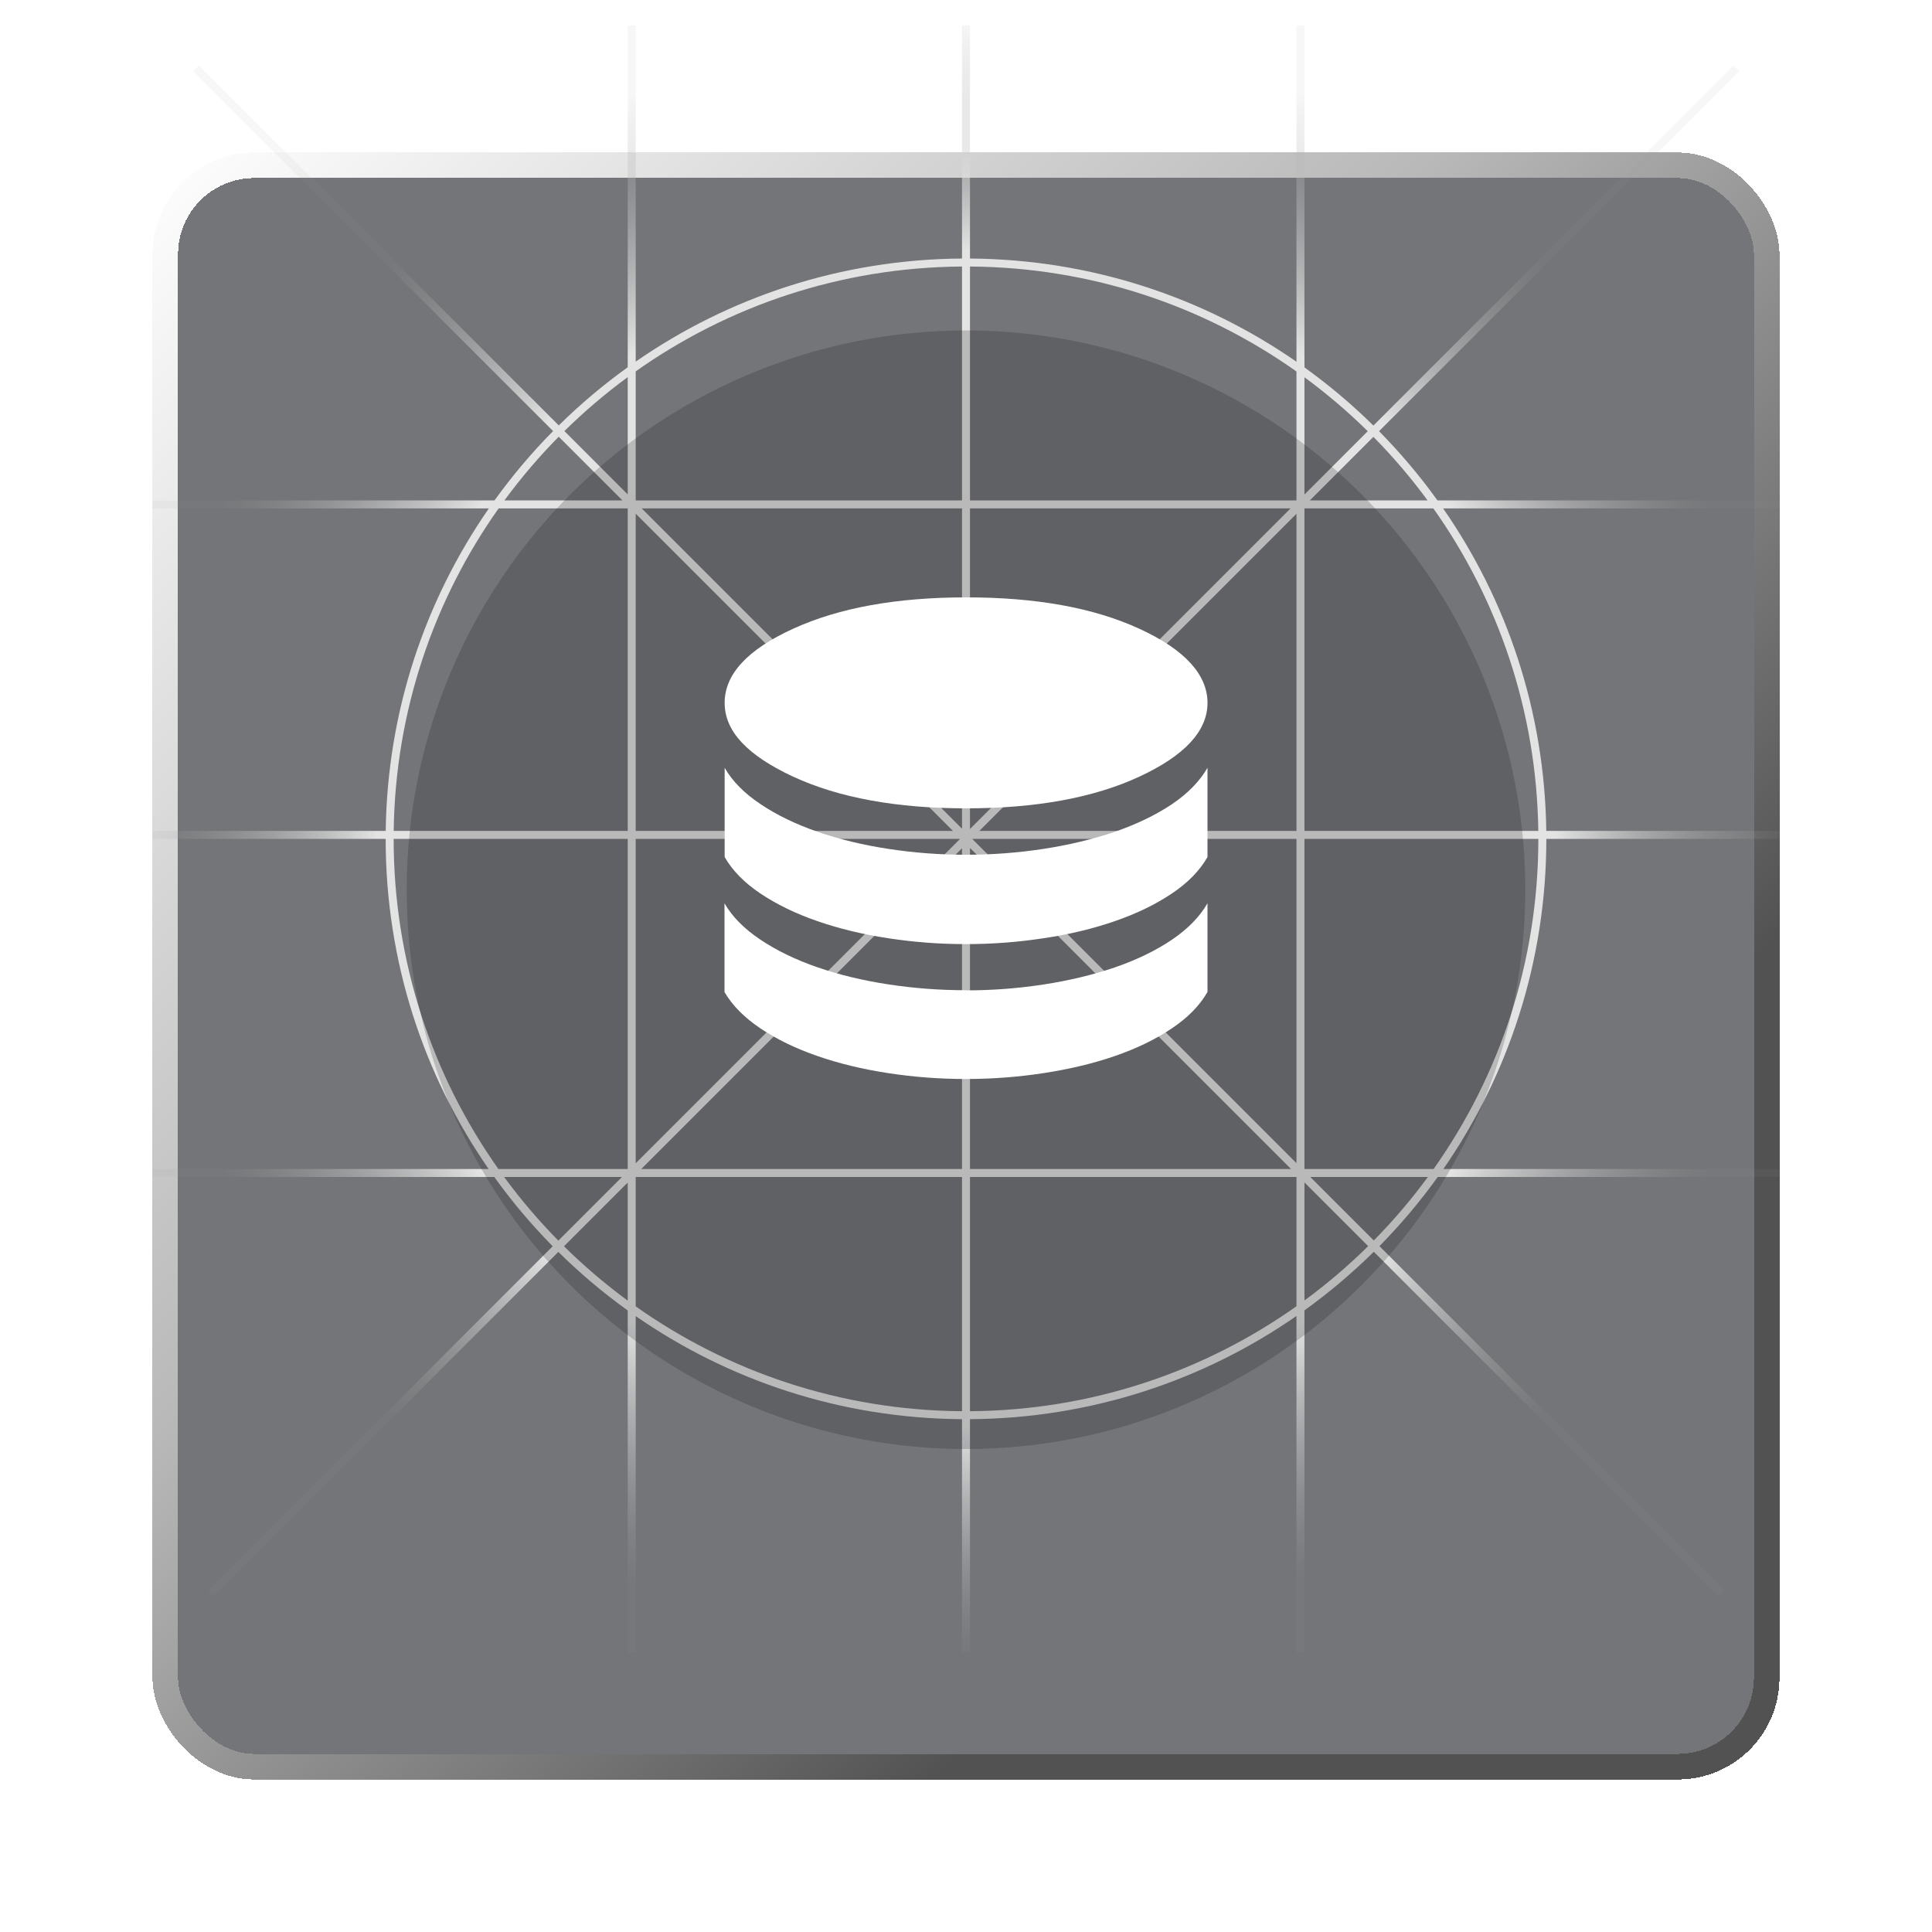 <svg width="76" height="76" viewBox="0 0 76 76" fill="none" xmlns="http://www.w3.org/2000/svg">
<g filter="url(#filter0_d_12115_14344)">
<rect x="6" y="1" width="64" height="64" rx="4" fill="#181A1F" fill-opacity="0.6" shape-rendering="crispEdges"/>
<rect x="6.502" y="1.502" width="62.995" height="62.995" rx="3.498" stroke="url(#paint0_linear_12115_14344)" stroke-width="1.005" shape-rendering="crispEdges"/>
</g>
<g style="mix-blend-mode:overlay">
<path fill-rule="evenodd" clip-rule="evenodd" d="M24.467 46.3L21.964 48.803C21.194 48.022 20.482 47.186 19.832 46.3H24.467ZM24.693 46.518L22.186 49.025C22.968 49.797 23.805 50.511 24.693 51.163V46.518ZM21.742 49.025L8.189 62.578L8.411 62.8L21.964 49.247C22.811 50.084 23.724 50.854 24.693 51.551V65H25.007L25.007 51.772C28.655 54.302 33.075 55.795 37.843 55.827V65H38.157V55.827C42.928 55.795 47.351 54.3 51 51.767V65H51.314V51.546C52.283 50.849 53.195 50.078 54.042 49.242L67.6 62.8L67.822 62.578L54.264 49.019C55.096 48.175 55.863 47.266 56.556 46.3H70V45.986H56.778C59.332 42.3 60.829 37.825 60.829 33H70V32.686H60.827C60.764 27.975 59.274 23.609 56.769 20L70 20V19.686L56.547 19.686C55.852 18.719 55.083 17.808 54.248 16.963L68.411 2.8L68.189 2.578L54.026 16.741C53.184 15.91 52.277 15.145 51.314 14.452V1H51L51 14.23C47.351 11.698 42.928 10.203 38.157 10.17V1H37.843V10.17C33.075 10.202 28.655 11.696 25.007 14.225L25.007 1H24.693L24.693 14.447C23.73 15.139 22.822 15.905 21.98 16.735L7.822 2.578L7.6 2.8L21.757 16.957C20.92 17.804 20.149 18.717 19.452 19.686L6 19.686V20L19.231 20C16.726 23.609 15.236 27.975 15.173 32.686H6V33H15.171C15.171 37.825 16.668 42.3 19.222 45.986H6V46.3H19.444C20.139 47.268 20.907 48.179 21.742 49.025ZM53.804 16.963C53.027 16.197 52.195 15.488 51.314 14.84V19.453L53.804 16.963ZM50.767 20H38.157V32.61L50.767 20ZM38.525 32.686L51 20.211V32.686H38.525ZM37.843 33.368V45.986H25.225L37.843 33.368ZM37.767 33L25.007 45.76V33H37.767ZM51.525 19.686L54.026 17.185C54.796 17.965 55.509 18.801 56.159 19.686H51.525ZM56.168 46.3C55.52 47.184 54.809 48.018 54.042 48.797L51.544 46.3H56.168ZM53.82 49.02L51.314 46.514V51.157C52.201 50.506 53.038 49.791 53.82 49.02ZM51 33V45.756L38.244 33H51ZM50.786 45.986L38.157 33.357V45.986H50.786ZM37.843 20V32.599L25.244 20H37.843ZM37.486 32.686L25.007 20.207V32.686H37.486ZM24.693 14.835V19.449L22.201 16.957C22.979 16.192 23.811 15.482 24.693 14.835ZM24.486 19.686L21.979 17.179C21.207 17.961 20.492 18.799 19.841 19.686H24.486ZM19.606 45.986H24.693V33H15.485C15.485 37.836 17.01 42.317 19.606 45.986ZM15.487 32.686H24.693V20H19.614C17.07 23.593 15.551 27.964 15.487 32.686ZM25.007 14.609V19.686H37.843V10.484C33.064 10.517 28.638 12.039 25.007 14.609ZM38.157 10.484V19.686H51V14.614C47.368 12.041 42.939 10.517 38.157 10.484ZM56.386 20H51.314V32.686H60.513C60.449 27.964 58.93 23.593 56.386 20ZM60.515 33H51.314V45.986H56.394C58.99 42.317 60.515 37.836 60.515 33ZM51 51.384V46.3H38.157V55.513C42.939 55.481 47.368 53.957 51 51.384ZM37.843 55.513V46.3H25.007V51.389C28.638 53.959 33.064 55.481 37.843 55.513Z" fill="url(#paint1_radial_12115_14344)" fill-opacity="0.8"/>
</g>
<g style="mix-blend-mode:overlay" filter="url(#filter1_i_12115_14344)">
<circle cx="38" cy="33" r="22" fill="#0F1014" fill-opacity="0.2"/>
</g>
<g clip-path="url(#clip0_12115_14344)">
<path d="M38.015 31.798C40.754 31.798 43.024 31.383 44.815 30.553C46.605 29.723 47.5 28.757 47.5 27.648C47.5 26.54 46.605 25.55 44.815 24.732C43.024 23.908 40.76 23.499 38.015 23.499C35.27 23.499 33.005 23.908 31.203 24.732C29.407 25.55 28.506 26.522 28.506 27.648C28.506 28.775 29.407 29.717 31.203 30.553C32.999 31.383 35.27 31.798 38.015 31.798ZM37.991 33.624C39.023 33.624 40.042 33.547 41.05 33.393C42.052 33.239 42.989 33.013 43.848 32.723C44.708 32.426 45.455 32.065 46.089 31.644C46.723 31.217 47.192 30.737 47.5 30.203V33.713C47.198 34.246 46.729 34.727 46.089 35.154C45.455 35.58 44.708 35.942 43.848 36.238C42.989 36.535 42.052 36.76 41.05 36.908C40.048 37.062 39.029 37.139 37.991 37.139C36.954 37.139 35.946 37.062 34.938 36.908C33.93 36.754 32.999 36.529 32.146 36.232C31.292 35.936 30.551 35.574 29.911 35.148C29.277 34.721 28.808 34.241 28.506 33.713V30.203C28.808 30.731 29.277 31.205 29.917 31.632C30.551 32.059 31.298 32.421 32.152 32.717C33.005 33.013 33.936 33.239 34.944 33.393C35.952 33.547 36.971 33.624 37.997 33.624H37.991ZM37.991 38.959C39.023 38.959 40.042 38.882 41.05 38.728C42.052 38.574 42.989 38.349 43.848 38.058C44.708 37.762 45.455 37.4 46.089 36.974C46.723 36.547 47.192 36.066 47.5 35.533V39.019C47.198 39.552 46.729 40.032 46.089 40.459C45.455 40.886 44.708 41.248 43.848 41.544C42.989 41.841 42.052 42.06 41.05 42.214C40.048 42.368 39.029 42.445 37.991 42.445C36.954 42.445 35.946 42.368 34.938 42.214C33.93 42.06 32.999 41.835 32.146 41.538C31.292 41.242 30.551 40.88 29.911 40.453C29.277 40.026 28.808 39.552 28.5 39.025V35.533C28.802 36.06 29.271 36.535 29.911 36.962C30.545 37.389 31.292 37.75 32.146 38.047C32.999 38.343 33.93 38.568 34.938 38.722C35.946 38.876 36.965 38.953 37.991 38.953V38.959Z" fill="white"/>
</g>
<defs>
<filter id="filter0_d_12115_14344" x="0" y="-1.52588e-05" width="76" height="76" filterUnits="userSpaceOnUse" color-interpolation-filters="sRGB">
<feFlood flood-opacity="0" result="BackgroundImageFix"/>
<feColorMatrix in="SourceAlpha" type="matrix" values="0 0 0 0 0 0 0 0 0 0 0 0 0 0 0 0 0 0 127 0" result="hardAlpha"/>
<feMorphology radius="2" operator="erode" in="SourceAlpha" result="effect1_dropShadow_12115_14344"/>
<feOffset dy="5"/>
<feGaussianBlur stdDeviation="4"/>
<feComposite in2="hardAlpha" operator="out"/>
<feColorMatrix type="matrix" values="0 0 0 0 0.059 0 0 0 0 0.063 0 0 0 0 0.078 0 0 0 1 0"/>
<feBlend mode="normal" in2="BackgroundImageFix" result="effect1_dropShadow_12115_14344"/>
<feBlend mode="normal" in="SourceGraphic" in2="effect1_dropShadow_12115_14344" result="shape"/>
</filter>
<filter id="filter1_i_12115_14344" x="16" y="11" width="44" height="46" filterUnits="userSpaceOnUse" color-interpolation-filters="sRGB">
<feFlood flood-opacity="0" result="BackgroundImageFix"/>
<feBlend mode="normal" in="SourceGraphic" in2="BackgroundImageFix" result="shape"/>
<feColorMatrix in="SourceAlpha" type="matrix" values="0 0 0 0 0 0 0 0 0 0 0 0 0 0 0 0 0 0 127 0" result="hardAlpha"/>
<feOffset dy="2"/>
<feGaussianBlur stdDeviation="4"/>
<feComposite in2="hardAlpha" operator="arithmetic" k2="-1" k3="1"/>
<feColorMatrix type="matrix" values="0 0 0 0 0 0 0 0 0 0 0 0 0 0 0 0 0 0 0.25 0"/>
<feBlend mode="normal" in2="shape" result="effect1_innerShadow_12115_14344"/>
</filter>
<linearGradient id="paint0_linear_12115_14344" x1="6" y1="1" x2="72" y2="67" gradientUnits="userSpaceOnUse">
<stop stop-color="white"/>
<stop offset="0.386" stop-color="#B8B8B8"/>
<stop offset="0.719" stop-color="#525252"/>
</linearGradient>
<radialGradient id="paint1_radial_12115_14344" cx="0" cy="0" r="1" gradientUnits="userSpaceOnUse" gradientTransform="translate(38 33) rotate(90) scale(32)">
<stop offset="0.72" stop-color="white"/>
<stop offset="1" stop-color="#999999" stop-opacity="0.1"/>
</radialGradient>
<clipPath id="clip0_12115_14344">
<rect width="32" height="32" fill="white" transform="translate(22 17)"/>
</clipPath>
</defs>
</svg>
